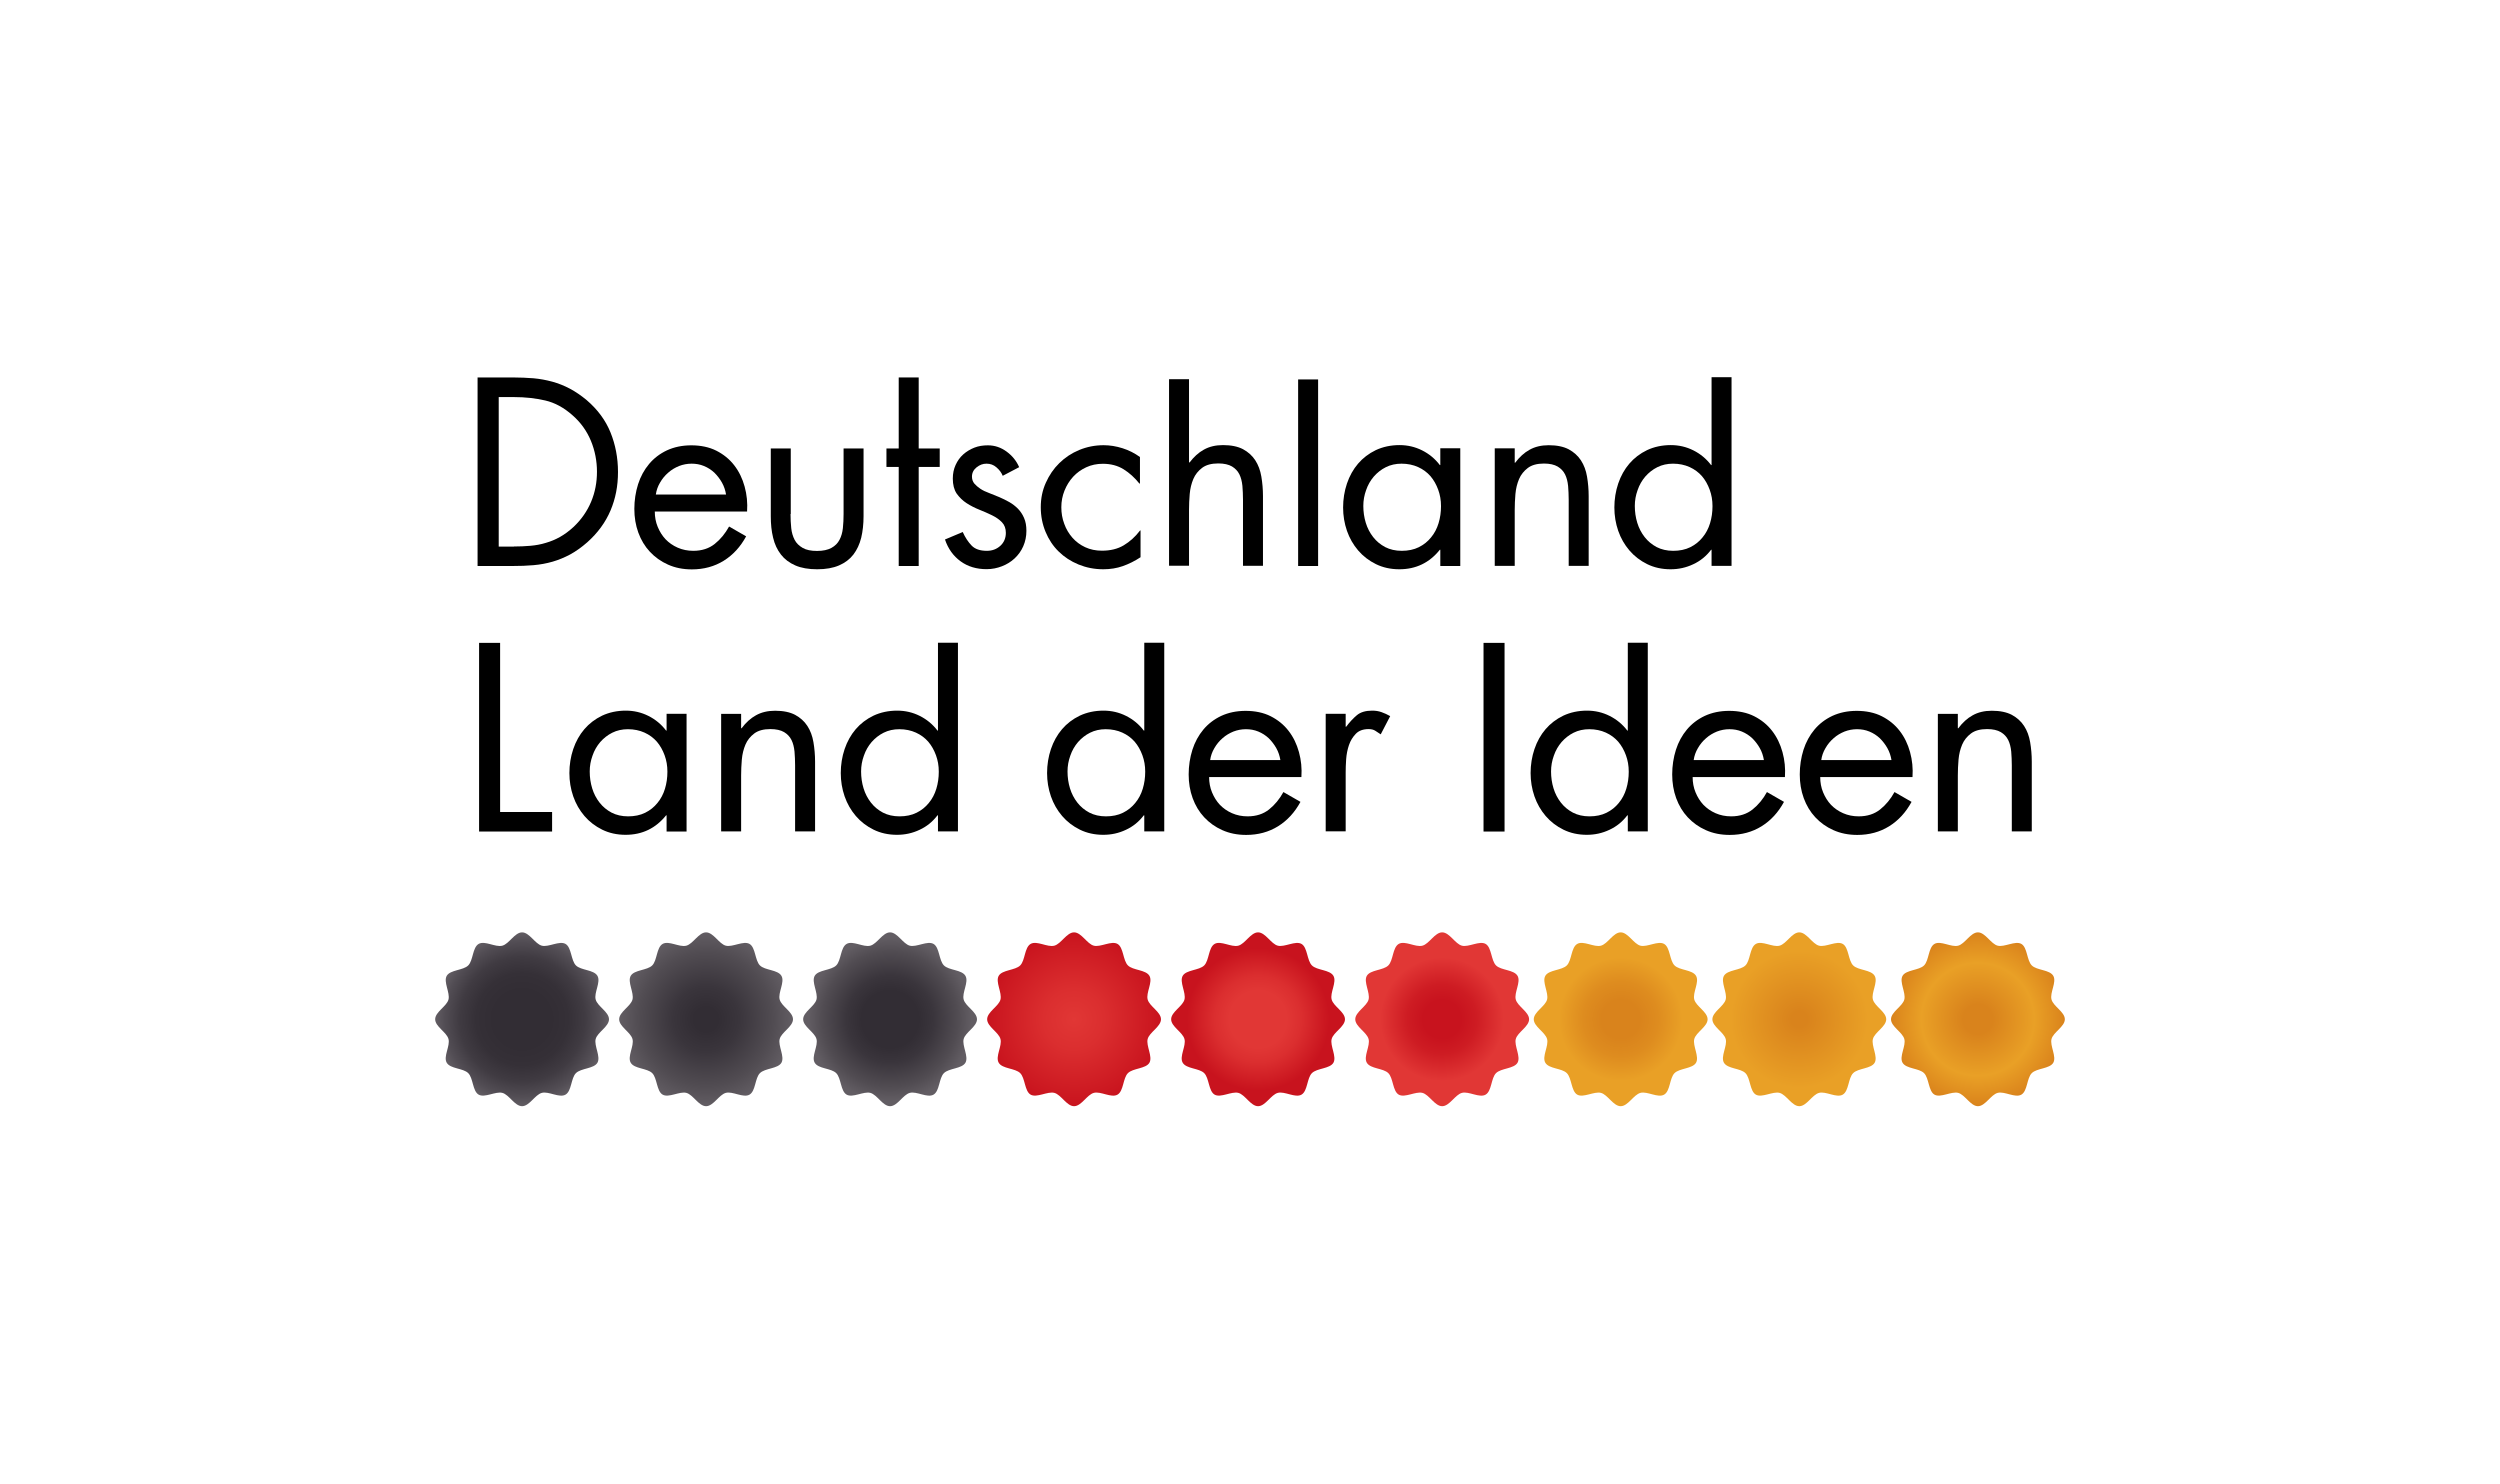 <?xml version="1.0" encoding="UTF-8"?>
<svg id="bg" xmlns="http://www.w3.org/2000/svg" xmlns:xlink="http://www.w3.org/1999/xlink" viewBox="0 0 214 127">
  <defs>
    <style>
      .cls-1 {
        fill: url(#radial-gradient-9);
      }

      .cls-2 {
        fill: #fff;
      }

      .cls-3 {
        fill: url(#radial-gradient-5);
      }

      .cls-4 {
        fill: url(#radial-gradient);
      }

      .cls-5 {
        fill: url(#radial-gradient-3);
      }

      .cls-6 {
        fill: url(#radial-gradient-8);
      }

      .cls-7 {
        fill: url(#radial-gradient-2);
      }

      .cls-8 {
        fill: url(#radial-gradient-4);
      }

      .cls-9 {
        fill: url(#radial-gradient-6);
      }

      .cls-10 {
        fill: url(#radial-gradient-7);
      }
    </style>
    <radialGradient id="radial-gradient" cx="169.31" cy="87.25" fx="169.31" fy="87.25" r="7.44" gradientUnits="userSpaceOnUse">
      <stop offset=".17" stop-color="#d9831c"/>
      <stop offset=".65" stop-color="#e9a026"/>
      <stop offset=".88" stop-color="#df8d1f"/>
      <stop offset="1" stop-color="#d9831c"/>
    </radialGradient>
    <radialGradient id="radial-gradient-2" cx="154.02" cy="87.25" fx="154.02" fy="87.25" r="7.44" gradientUnits="userSpaceOnUse">
      <stop offset=".09" stop-color="#d9831c"/>
      <stop offset=".79" stop-color="#e9a026"/>
    </radialGradient>
    <radialGradient id="radial-gradient-3" cx="138.73" cy="87.25" fx="138.73" fy="87.25" r="7.44" gradientUnits="userSpaceOnUse">
      <stop offset=".22" stop-color="#d9831c"/>
      <stop offset=".43" stop-color="#de8c1f"/>
      <stop offset=".71" stop-color="#e9a026"/>
    </radialGradient>
    <radialGradient id="radial-gradient-4" cx="123.44" cy="87.25" fx="123.44" fy="87.25" r="7.44" gradientUnits="userSpaceOnUse">
      <stop offset=".22" stop-color="#c8131e"/>
      <stop offset=".4" stop-color="#ce1c23"/>
      <stop offset=".69" stop-color="#e03534"/>
      <stop offset=".71" stop-color="#e13735"/>
    </radialGradient>
    <radialGradient id="radial-gradient-5" cx="107.69" cy="87.25" fx="107.69" fy="87.25" r="7.44" gradientUnits="userSpaceOnUse">
      <stop offset=".33" stop-color="#e13735"/>
      <stop offset=".5" stop-color="#db2e2f"/>
      <stop offset=".77" stop-color="#cb1720"/>
      <stop offset=".82" stop-color="#c8131e"/>
    </radialGradient>
    <radialGradient id="radial-gradient-6" cx="76.19" cy="87.25" fx="76.19" fy="87.25" r="7.44" gradientUnits="userSpaceOnUse">
      <stop offset=".33" stop-color="#322d34"/>
      <stop offset=".5" stop-color="#3a353c"/>
      <stop offset=".78" stop-color="#514c52"/>
      <stop offset=".94" stop-color="#625d63"/>
    </radialGradient>
    <radialGradient id="radial-gradient-7" cx="60.44" cy="87.25" fx="60.44" fy="87.25" r="7.44" gradientUnits="userSpaceOnUse">
      <stop offset=".14" stop-color="#322d34"/>
      <stop offset=".38" stop-color="#3a353c"/>
      <stop offset=".77" stop-color="#514c52"/>
      <stop offset="1" stop-color="#625d63"/>
    </radialGradient>
    <radialGradient id="radial-gradient-8" cx="44.69" cy="87.25" fx="44.69" fy="87.25" r="7.44" gradientUnits="userSpaceOnUse">
      <stop offset=".33" stop-color="#322d34"/>
      <stop offset=".53" stop-color="#353037"/>
      <stop offset=".72" stop-color="#403b42"/>
      <stop offset=".89" stop-color="#524d54"/>
      <stop offset="1" stop-color="#625d63"/>
    </radialGradient>
    <radialGradient id="radial-gradient-9" cx="91.94" cy="87.25" fx="91.94" fy="87.25" r="7.44" gradientUnits="userSpaceOnUse">
      <stop offset="0" stop-color="#e13735"/>
      <stop offset=".35" stop-color="#db2e2f"/>
      <stop offset=".91" stop-color="#cb1720"/>
      <stop offset="1" stop-color="#c8131e"/>
    </radialGradient>
  </defs>
  <rect class="cls-2" width="214" height="127"/>
  <g>
    <g>
      <path d="M40.89,32.31h3.04c.6,0,1.18.03,1.73.07.56.05,1.09.15,1.61.29.51.14,1.02.34,1.51.6.49.26.97.59,1.45.99.93.8,1.61,1.72,2.03,2.76s.64,2.17.64,3.38-.21,2.28-.64,3.3c-.43,1.01-1.09,1.92-1.99,2.72-.49.43-.97.77-1.46,1.04-.49.26-.99.47-1.51.62-.52.15-1.06.25-1.63.3-.56.05-1.16.07-1.79.07h-3v-16.15ZM43.99,46.78c.48,0,.96-.02,1.41-.06.46-.04.9-.12,1.32-.25.42-.12.83-.29,1.22-.51.39-.22.77-.5,1.15-.85.67-.63,1.17-1.35,1.51-2.16.34-.81.5-1.67.5-2.57s-.17-1.81-.52-2.65-.87-1.57-1.57-2.18c-.74-.66-1.52-1.08-2.34-1.27-.82-.19-1.71-.29-2.67-.29h-1.31v12.8h1.31Z"/>
      <path d="M56.05,43.78c0,.47.08.91.25,1.32s.39.76.67,1.06c.29.3.63.54,1.04.72.41.18.85.27,1.34.27.73,0,1.34-.2,1.83-.59.49-.39.9-.89,1.23-1.49l1.46.84c-.49.9-1.12,1.59-1.92,2.09-.79.49-1.7.74-2.73.74-.76,0-1.44-.14-2.04-.41-.61-.27-1.12-.64-1.55-1.1-.43-.46-.76-1.01-.99-1.64-.23-.63-.34-1.31-.34-2.03s.11-1.45.32-2.11.53-1.24.94-1.73c.41-.49.92-.88,1.53-1.17.61-.28,1.3-.43,2.09-.43s1.53.15,2.14.46c.61.31,1.12.72,1.53,1.25.41.53.7,1.13.89,1.82.19.69.26,1.4.21,2.14h-7.9ZM62.15,42.33c-.06-.36-.17-.7-.35-1.02-.18-.32-.4-.6-.65-.85-.26-.24-.55-.43-.89-.57-.34-.14-.69-.2-1.06-.2s-.73.07-1.07.2c-.34.14-.65.32-.93.57-.28.24-.51.52-.7.85-.19.32-.31.66-.36,1.02h6.02Z"/>
      <path d="M67.67,44c0,.43.02.83.06,1.21.04.38.14.71.29,1,.15.29.38.51.69.69s.72.26,1.23.26.92-.09,1.23-.26.54-.4.69-.69c.15-.28.25-.62.29-1,.04-.38.06-.78.06-1.21v-5.61h1.71v5.8c0,.67-.07,1.29-.2,1.84-.14.56-.36,1.03-.67,1.44-.31.4-.72.71-1.23.93-.51.22-1.13.33-1.87.33s-1.37-.11-1.87-.33c-.51-.22-.92-.53-1.23-.93-.31-.4-.54-.88-.67-1.44-.14-.56-.2-1.17-.2-1.84v-5.8h1.71v5.61Z"/>
      <path d="M78.64,48.45h-1.71v-8.48h-1.05v-1.58h1.05v-6.08h1.71v6.08h1.8v1.58h-1.8v8.48Z"/>
      <path d="M85.83,40.72c-.11-.27-.29-.51-.54-.72-.24-.21-.52-.31-.84-.31s-.58.1-.85.31c-.26.21-.4.47-.4.8,0,.23.07.43.2.59.14.16.31.31.52.45.21.14.46.26.74.36.28.11.57.23.87.35.3.13.59.27.87.43.28.16.52.35.74.57.21.22.39.48.52.79.14.31.2.68.2,1.1,0,.47-.09.91-.27,1.32-.18.41-.43.75-.74,1.04-.31.29-.67.51-1.08.67-.41.16-.85.25-1.32.25-.86,0-1.6-.22-2.22-.67s-1.07-1.07-1.34-1.87l1.52-.64c.21.47.47.86.76,1.16.29.3.72.45,1.3.45.46,0,.84-.14,1.16-.43.31-.28.47-.66.47-1.11,0-.37-.11-.67-.33-.9-.22-.23-.5-.43-.85-.6s-.71-.33-1.09-.48-.75-.34-1.09-.56c-.34-.22-.62-.5-.85-.82-.22-.33-.33-.76-.33-1.28,0-.43.08-.82.24-1.17.16-.35.37-.65.65-.9.28-.25.6-.44.95-.58.36-.14.74-.2,1.16-.2.59,0,1.12.18,1.61.54.49.36.84.8,1.07,1.33l-1.43.75Z"/>
      <path d="M97.57,41.39h-.04c-.4-.5-.85-.91-1.35-1.22-.5-.31-1.09-.47-1.78-.47-.51,0-.99.1-1.42.3s-.81.47-1.12.81c-.31.34-.56.74-.74,1.19-.18.45-.27.92-.27,1.42s.08.97.25,1.42c.16.45.4.85.7,1.19.3.34.66.61,1.09.81.43.2.91.3,1.43.3.73,0,1.35-.15,1.87-.46.52-.31.99-.73,1.4-1.27h.04v2.29c-.5.33-1.01.58-1.52.76s-1.07.27-1.67.27c-.76,0-1.46-.14-2.12-.41-.66-.27-1.22-.64-1.7-1.11-.48-.47-.85-1.03-1.12-1.68-.27-.65-.41-1.35-.41-2.11s.14-1.44.43-2.09c.29-.65.67-1.21,1.16-1.69.49-.48,1.05-.85,1.7-1.12.65-.27,1.35-.41,2.09-.41.54,0,1.08.09,1.62.26.54.17,1.03.42,1.49.75v2.27Z"/>
      <path d="M101.78,32.48v7.08l.04.04c.36-.48.77-.86,1.23-1.11.46-.26,1.01-.39,1.64-.39.7,0,1.27.12,1.71.35.44.24.79.55,1.05.95.26.4.43.86.52,1.39.09.53.14,1.09.14,1.67v5.97h-1.71v-5.67c0-.4-.02-.79-.05-1.17-.04-.38-.12-.71-.26-.99-.14-.28-.35-.5-.63-.67-.29-.17-.68-.26-1.18-.26-.59,0-1.05.13-1.38.38s-.59.57-.75.95c-.16.38-.27.81-.31,1.28s-.06.93-.06,1.37v4.78h-1.71v-15.97h1.71Z"/>
      <path d="M112.83,48.45h-1.71v-15.97h1.71v15.97Z"/>
      <path d="M125,48.45h-1.71v-1.39h-.04c-.89,1.11-2.04,1.67-3.47,1.67-.74,0-1.41-.15-2-.44s-1.1-.68-1.52-1.17c-.42-.49-.74-1.05-.96-1.68-.22-.64-.33-1.3-.33-2s.11-1.4.33-2.05c.22-.65.54-1.22.95-1.7.41-.48.92-.87,1.52-1.16.6-.28,1.28-.43,2.03-.43.69,0,1.33.15,1.93.45.6.3,1.11.72,1.52,1.26h.04v-1.44h1.71v10.06ZM119.98,39.69c-.5,0-.95.1-1.35.3s-.74.47-1.03.8c-.29.34-.51.72-.66,1.16-.16.44-.24.89-.24,1.36,0,.5.07.98.21,1.44.14.46.35.86.63,1.22.28.36.62.64,1.03.86.41.21.88.32,1.42.32s1.04-.1,1.46-.31.76-.48,1.05-.84c.29-.35.5-.75.64-1.21.14-.46.21-.94.21-1.46s-.08-.97-.24-1.41c-.16-.44-.38-.83-.66-1.16-.29-.33-.64-.59-1.06-.78-.42-.19-.9-.29-1.42-.29Z"/>
      <path d="M129.66,39.61h.04c.36-.48.77-.86,1.23-1.11.46-.26,1.01-.39,1.64-.39.7,0,1.27.12,1.71.35.44.24.79.55,1.05.95.26.4.43.86.52,1.39.09.53.14,1.09.14,1.67v5.97h-1.71v-5.67c0-.4-.02-.79-.05-1.17-.04-.38-.12-.71-.26-.99-.14-.28-.35-.5-.63-.67-.29-.17-.68-.26-1.18-.26-.59,0-1.05.13-1.38.38s-.59.57-.75.95c-.16.38-.27.81-.31,1.28s-.06.93-.06,1.37v4.78h-1.71v-10.06h1.71v1.22Z"/>
      <path d="M146.51,47.06h-.04c-.41.54-.92.96-1.53,1.24-.61.29-1.25.43-1.94.43-.74,0-1.41-.15-2-.44s-1.1-.68-1.52-1.17c-.42-.49-.74-1.05-.96-1.68-.22-.64-.33-1.3-.33-2s.11-1.4.33-2.05c.22-.65.54-1.22.95-1.7.41-.48.92-.87,1.52-1.16.6-.28,1.28-.43,2.03-.43.69,0,1.33.15,1.93.45.6.3,1.11.72,1.52,1.26h.04v-7.52h1.71v16.15h-1.71v-1.39ZM143.22,39.69c-.5,0-.95.1-1.35.3s-.74.47-1.03.8c-.29.34-.51.72-.66,1.16-.16.44-.24.89-.24,1.36,0,.5.07.98.21,1.44.14.46.35.86.63,1.22.28.36.62.64,1.03.86.41.21.88.32,1.42.32s1.04-.1,1.46-.31.76-.48,1.05-.84c.29-.35.5-.75.64-1.21.14-.46.21-.94.21-1.46s-.08-.97-.24-1.41c-.16-.44-.38-.83-.66-1.16-.29-.33-.64-.59-1.06-.78-.42-.19-.9-.29-1.42-.29Z"/>
    </g>
    <g>
      <path d="M42.81,69.51h4.45v1.67h-6.25v-16.15h1.8v14.47Z"/>
      <path d="M58.77,71.18h-1.71v-1.39h-.04c-.89,1.11-2.04,1.67-3.47,1.67-.74,0-1.41-.15-2-.44s-1.1-.68-1.52-1.17c-.42-.49-.74-1.05-.96-1.68-.22-.64-.33-1.3-.33-2s.11-1.4.33-2.05c.22-.65.54-1.22.95-1.7.41-.48.92-.87,1.52-1.16.6-.28,1.28-.43,2.03-.43.69,0,1.33.15,1.93.45.6.3,1.11.72,1.52,1.26h.04v-1.44h1.71v10.06ZM53.76,62.42c-.5,0-.95.1-1.35.3s-.74.47-1.03.8c-.29.34-.51.72-.66,1.16-.16.44-.24.89-.24,1.36,0,.5.07.98.21,1.44.14.46.35.86.63,1.22.28.36.62.64,1.03.86.41.21.88.32,1.42.32s1.04-.1,1.46-.31.76-.48,1.05-.84c.29-.35.5-.75.64-1.21.14-.46.21-.94.21-1.46s-.08-.97-.24-1.41c-.16-.44-.38-.83-.66-1.16-.29-.33-.64-.59-1.06-.78-.42-.19-.9-.29-1.42-.29Z"/>
      <path d="M63.44,62.34h.04c.36-.48.77-.86,1.23-1.11.46-.26,1.01-.39,1.64-.39.7,0,1.27.12,1.71.35.44.24.79.55,1.05.95.26.4.43.86.52,1.39.09.53.14,1.09.14,1.67v5.97h-1.71v-5.67c0-.4-.02-.79-.05-1.17-.04-.38-.12-.71-.26-.99-.14-.28-.35-.5-.63-.67-.29-.17-.68-.26-1.18-.26-.59,0-1.05.13-1.38.38s-.59.57-.75.95c-.16.38-.27.81-.31,1.28s-.06.93-.06,1.37v4.78h-1.71v-10.06h1.71v1.22Z"/>
      <path d="M80.29,69.79h-.04c-.41.54-.92.96-1.53,1.24-.61.29-1.25.43-1.94.43-.74,0-1.41-.15-2-.44s-1.1-.68-1.52-1.17c-.42-.49-.74-1.05-.96-1.68-.22-.64-.33-1.3-.33-2s.11-1.4.33-2.05c.22-.65.54-1.22.95-1.7.41-.48.92-.87,1.52-1.16.6-.28,1.28-.43,2.03-.43.69,0,1.33.15,1.93.45.6.3,1.11.72,1.52,1.26h.04v-7.52h1.71v16.15h-1.71v-1.39ZM76.99,62.42c-.5,0-.95.1-1.35.3s-.74.47-1.03.8c-.29.34-.51.72-.66,1.16-.16.44-.24.89-.24,1.36,0,.5.07.98.21,1.44.14.46.35.86.63,1.22.28.36.62.64,1.03.86.41.21.88.32,1.42.32s1.04-.1,1.46-.31.76-.48,1.05-.84c.29-.35.5-.75.64-1.21.14-.46.21-.94.21-1.46s-.08-.97-.24-1.41c-.16-.44-.38-.83-.66-1.16-.29-.33-.64-.59-1.06-.78-.42-.19-.9-.29-1.42-.29Z"/>
      <path d="M97.95,69.79h-.04c-.41.54-.92.96-1.53,1.24-.61.29-1.25.43-1.94.43-.74,0-1.41-.15-2-.44s-1.1-.68-1.52-1.17c-.42-.49-.74-1.05-.96-1.68-.22-.64-.33-1.3-.33-2s.11-1.4.33-2.05c.22-.65.54-1.22.95-1.7.41-.48.92-.87,1.52-1.16.6-.28,1.28-.43,2.03-.43.69,0,1.33.15,1.93.45.6.3,1.11.72,1.52,1.26h.04v-7.52h1.71v16.15h-1.71v-1.39ZM94.66,62.42c-.5,0-.95.1-1.35.3s-.74.47-1.03.8c-.29.34-.51.72-.66,1.16-.16.44-.24.89-.24,1.36,0,.5.07.98.21,1.44.14.46.35.86.63,1.22.28.36.62.64,1.03.86.41.21.88.32,1.42.32s1.04-.1,1.46-.31.76-.48,1.05-.84c.29-.35.5-.75.64-1.21.14-.46.21-.94.21-1.46s-.08-.97-.24-1.41c-.16-.44-.38-.83-.66-1.16-.29-.33-.64-.59-1.06-.78-.42-.19-.9-.29-1.42-.29Z"/>
      <path d="M103.5,66.51c0,.47.08.91.25,1.32s.39.76.67,1.06c.29.3.63.54,1.04.72.41.18.85.27,1.34.27.73,0,1.34-.2,1.83-.59.49-.39.9-.89,1.23-1.49l1.46.84c-.49.9-1.12,1.59-1.92,2.09-.79.49-1.7.74-2.73.74-.76,0-1.44-.14-2.04-.41-.61-.27-1.12-.64-1.55-1.1-.43-.46-.76-1.01-.99-1.64-.23-.63-.34-1.31-.34-2.03s.11-1.45.32-2.11.53-1.24.94-1.73c.41-.49.92-.88,1.53-1.17.61-.28,1.3-.43,2.09-.43s1.53.15,2.14.46c.61.31,1.12.72,1.53,1.25.41.53.7,1.13.89,1.82.19.69.26,1.4.21,2.14h-7.9ZM109.6,65.06c-.06-.36-.17-.7-.35-1.02-.18-.32-.4-.6-.65-.85-.26-.24-.55-.43-.89-.57-.34-.14-.69-.2-1.06-.2s-.73.07-1.07.2c-.34.14-.65.32-.93.57-.28.24-.51.52-.7.85-.19.32-.31.66-.36,1.02h6.02Z"/>
      <path d="M115.19,62.21h.04c.3-.4.61-.73.92-.99.31-.26.75-.39,1.31-.39.29,0,.55.04.8.13s.5.2.74.34l-.81,1.56c-.17-.11-.33-.22-.47-.31-.14-.09-.33-.14-.56-.14-.47,0-.84.13-1.1.4s-.46.59-.59.97c-.13.39-.21.79-.24,1.22-.03.43-.04.81-.04,1.13v5.03h-1.71v-10.06h1.71v1.09Z"/>
      <path d="M128.79,71.18h-1.8v-16.15h1.8v16.15Z"/>
      <path d="M139.34,69.79h-.04c-.41.54-.92.96-1.53,1.24-.61.29-1.25.43-1.94.43-.74,0-1.41-.15-2-.44s-1.1-.68-1.52-1.17c-.42-.49-.74-1.05-.96-1.68-.22-.64-.33-1.3-.33-2s.11-1.4.33-2.05c.22-.65.54-1.22.95-1.7.41-.48.92-.87,1.52-1.16.6-.28,1.28-.43,2.03-.43.69,0,1.33.15,1.93.45.6.3,1.11.72,1.52,1.26h.04v-7.52h1.71v16.15h-1.71v-1.39ZM136.05,62.42c-.5,0-.95.1-1.35.3s-.74.47-1.03.8c-.29.34-.51.72-.66,1.16-.16.44-.24.89-.24,1.36,0,.5.07.98.21,1.44.14.46.35.86.63,1.22.28.36.62.64,1.03.86.41.21.88.32,1.42.32s1.04-.1,1.46-.31.76-.48,1.05-.84c.29-.35.5-.75.64-1.21.14-.46.21-.94.21-1.46s-.08-.97-.24-1.41c-.16-.44-.38-.83-.66-1.16-.29-.33-.64-.59-1.06-.78-.42-.19-.9-.29-1.42-.29Z"/>
      <path d="M144.89,66.51c0,.47.08.91.25,1.32s.39.76.67,1.06c.29.3.63.54,1.04.72.41.18.85.27,1.34.27.73,0,1.34-.2,1.83-.59.49-.39.9-.89,1.23-1.49l1.46.84c-.49.9-1.12,1.59-1.92,2.09-.79.49-1.7.74-2.73.74-.76,0-1.44-.14-2.04-.41-.61-.27-1.12-.64-1.55-1.1-.43-.46-.76-1.01-.99-1.64-.23-.63-.34-1.31-.34-2.03s.11-1.45.32-2.11.53-1.24.94-1.73c.41-.49.92-.88,1.53-1.17.61-.28,1.3-.43,2.09-.43s1.53.15,2.14.46c.61.31,1.12.72,1.53,1.25.41.53.7,1.13.89,1.82.19.69.26,1.4.21,2.14h-7.9ZM150.99,65.06c-.06-.36-.17-.7-.35-1.02-.18-.32-.4-.6-.65-.85-.26-.24-.55-.43-.89-.57-.34-.14-.69-.2-1.06-.2s-.73.07-1.07.2c-.34.14-.65.32-.93.57-.28.24-.51.52-.7.85-.19.32-.31.66-.36,1.02h6.02Z"/>
      <path d="M155.81,66.51c0,.47.08.91.25,1.32s.39.76.67,1.06c.29.3.63.54,1.04.72.41.18.85.27,1.34.27.73,0,1.34-.2,1.83-.59.49-.39.9-.89,1.23-1.49l1.46.84c-.49.9-1.12,1.59-1.92,2.09-.79.49-1.7.74-2.73.74-.76,0-1.44-.14-2.04-.41-.61-.27-1.12-.64-1.55-1.1-.43-.46-.76-1.01-.99-1.64-.23-.63-.34-1.31-.34-2.03s.11-1.45.32-2.11.53-1.24.94-1.73c.41-.49.92-.88,1.53-1.17.61-.28,1.3-.43,2.09-.43s1.53.15,2.14.46c.61.31,1.12.72,1.53,1.25.41.53.7,1.13.89,1.82.19.69.26,1.4.21,2.14h-7.9ZM161.91,65.06c-.06-.36-.17-.7-.35-1.02-.18-.32-.4-.6-.65-.85-.26-.24-.55-.43-.89-.57-.34-.14-.69-.2-1.06-.2s-.73.07-1.07.2c-.34.14-.65.32-.93.57-.28.24-.51.52-.7.85-.19.32-.31.66-.36,1.02h6.02Z"/>
      <path d="M167.59,62.34h.04c.36-.48.77-.86,1.23-1.11.46-.26,1.01-.39,1.64-.39.7,0,1.27.12,1.71.35.44.24.79.55,1.05.95.26.4.43.86.52,1.39.09.53.14,1.09.14,1.67v5.97h-1.71v-5.67c0-.4-.02-.79-.05-1.17-.04-.38-.12-.71-.26-.99-.14-.28-.35-.5-.63-.67-.29-.17-.68-.26-1.18-.26-.59,0-1.05.13-1.38.38s-.59.57-.75.95c-.16.38-.27.81-.31,1.28s-.06.93-.06,1.37v4.78h-1.71v-10.06h1.71v1.22Z"/>
    </g>
    <path class="cls-4" d="M176.75,87.25c0,.63-.99,1.11-1.14,1.69s.45,1.51.15,2.03-1.41.46-1.84.89-.36,1.53-.89,1.84-1.44-.31-2.03-.15-1.06,1.14-1.69,1.14-1.11-.99-1.69-1.14-1.51.45-2.03.15-.46-1.41-.89-1.84-1.53-.36-1.84-.89.31-1.44.15-2.03-1.14-1.06-1.14-1.69.99-1.11,1.14-1.69-.45-1.51-.15-2.03,1.41-.46,1.84-.89.36-1.53.89-1.84,1.44.31,2.03.15,1.06-1.14,1.69-1.14,1.11.99,1.69,1.14,1.51-.45,2.03-.15.46,1.41.89,1.84,1.53.36,1.84.89-.31,1.44-.15,2.03,1.14,1.06,1.14,1.69Z"/>
    <path class="cls-7" d="M161.46,87.25c0,.63-.99,1.11-1.14,1.69s.45,1.51.15,2.03-1.41.46-1.84.89-.36,1.53-.89,1.84-1.44-.31-2.03-.15-1.06,1.14-1.69,1.14-1.11-.99-1.69-1.14-1.51.45-2.03.15-.46-1.41-.89-1.84-1.53-.36-1.84-.89.31-1.44.15-2.03-1.14-1.06-1.14-1.69.99-1.11,1.14-1.69-.45-1.51-.15-2.03,1.41-.46,1.84-.89.36-1.53.89-1.84,1.44.31,2.03.15,1.06-1.14,1.69-1.14,1.11.99,1.69,1.14,1.51-.45,2.03-.15.46,1.41.89,1.84,1.53.36,1.84.89-.31,1.44-.15,2.03,1.14,1.06,1.14,1.69Z"/>
    <path class="cls-5" d="M146.17,87.25c0,.63-.99,1.11-1.14,1.69s.45,1.51.15,2.03-1.41.46-1.84.89-.36,1.53-.89,1.84-1.44-.31-2.03-.15-1.06,1.14-1.69,1.14-1.11-.99-1.69-1.14-1.51.45-2.03.15-.46-1.41-.89-1.84-1.53-.36-1.84-.89.31-1.44.15-2.03-1.14-1.06-1.14-1.69.99-1.11,1.14-1.69-.45-1.51-.15-2.03,1.41-.46,1.84-.89.36-1.53.89-1.84,1.44.31,2.03.15,1.06-1.14,1.69-1.14,1.11.99,1.69,1.14,1.51-.45,2.03-.15.46,1.41.89,1.84,1.53.36,1.84.89-.31,1.44-.15,2.03,1.14,1.06,1.14,1.69Z"/>
    <path class="cls-8" d="M130.89,87.25c0,.63-.99,1.11-1.14,1.69s.45,1.51.15,2.03-1.41.46-1.84.89-.36,1.53-.89,1.84-1.44-.31-2.03-.15-1.06,1.14-1.69,1.14-1.11-.99-1.69-1.14-1.51.45-2.03.15-.46-1.41-.89-1.84-1.53-.36-1.84-.89.31-1.44.15-2.03-1.14-1.06-1.14-1.69.99-1.11,1.14-1.69-.45-1.51-.15-2.03,1.41-.46,1.84-.89.36-1.53.89-1.84,1.44.31,2.03.15,1.06-1.14,1.69-1.14,1.11.99,1.69,1.14,1.51-.45,2.03-.15.46,1.41.89,1.84,1.53.36,1.84.89-.31,1.44-.15,2.03,1.14,1.06,1.14,1.69Z"/>
    <path class="cls-3" d="M115.13,87.25c0,.63-.99,1.11-1.14,1.69s.45,1.51.15,2.03-1.41.46-1.84.89-.36,1.53-.89,1.84-1.44-.31-2.03-.15-1.06,1.14-1.69,1.14-1.11-.99-1.69-1.14-1.51.45-2.03.15-.46-1.41-.89-1.84-1.53-.36-1.84-.89.31-1.44.15-2.03-1.14-1.06-1.14-1.69.99-1.11,1.14-1.69-.45-1.51-.15-2.03,1.41-.46,1.84-.89.36-1.53.89-1.84,1.44.31,2.03.15,1.06-1.14,1.69-1.14,1.11.99,1.69,1.14,1.51-.45,2.03-.15.46,1.41.89,1.84,1.53.36,1.84.89-.31,1.44-.15,2.03,1.14,1.06,1.14,1.69Z"/>
    <path class="cls-9" d="M83.63,87.25c0,.63-.99,1.11-1.14,1.69s.45,1.51.15,2.03-1.41.46-1.84.89-.36,1.53-.89,1.84-1.44-.31-2.03-.15-1.06,1.14-1.69,1.14-1.11-.99-1.69-1.14-1.51.45-2.03.15-.46-1.41-.89-1.84-1.53-.36-1.84-.89.31-1.44.15-2.03-1.14-1.06-1.14-1.69.99-1.11,1.14-1.69-.45-1.51-.15-2.03,1.41-.46,1.84-.89.36-1.53.89-1.84,1.44.31,2.03.15,1.06-1.14,1.69-1.14,1.11.99,1.69,1.14,1.51-.45,2.03-.15.46,1.41.89,1.84,1.53.36,1.84.89-.31,1.44-.15,2.03,1.14,1.06,1.14,1.69Z"/>
    <path class="cls-10" d="M67.88,87.25c0,.63-.99,1.11-1.14,1.69s.45,1.51.15,2.03-1.41.46-1.84.89-.36,1.53-.89,1.84-1.44-.31-2.03-.15-1.06,1.14-1.69,1.14-1.11-.99-1.69-1.14-1.51.45-2.03.15-.46-1.41-.89-1.84-1.53-.36-1.84-.89.31-1.44.15-2.03-1.14-1.06-1.14-1.69.99-1.11,1.14-1.69-.45-1.51-.15-2.03,1.41-.46,1.84-.89.36-1.53.89-1.84,1.44.31,2.03.15,1.06-1.14,1.69-1.14,1.11.99,1.69,1.14,1.51-.45,2.03-.15.46,1.41.89,1.84,1.53.36,1.84.89-.31,1.44-.15,2.03,1.14,1.06,1.14,1.69Z"/>
    <path class="cls-6" d="M52.13,87.25c0,.63-.99,1.11-1.14,1.69s.45,1.51.15,2.03-1.41.46-1.84.89-.36,1.53-.89,1.84-1.44-.31-2.03-.15-1.06,1.14-1.69,1.14-1.11-.99-1.69-1.14-1.51.45-2.03.15-.46-1.41-.89-1.84-1.53-.36-1.84-.89.31-1.44.15-2.03-1.14-1.06-1.14-1.69.99-1.11,1.14-1.69-.45-1.51-.15-2.03,1.41-.46,1.84-.89.36-1.53.89-1.84,1.44.31,2.03.15,1.06-1.14,1.69-1.14,1.11.99,1.69,1.14,1.51-.45,2.03-.15.46,1.41.89,1.84,1.53.36,1.84.89-.31,1.44-.15,2.03,1.14,1.06,1.14,1.69Z"/>
    <path class="cls-1" d="M99.38,87.25c0,.63-.99,1.11-1.14,1.69s.45,1.51.15,2.03-1.41.46-1.84.89-.36,1.53-.89,1.84-1.44-.31-2.03-.15-1.06,1.14-1.69,1.14-1.11-.99-1.69-1.14-1.51.45-2.03.15-.46-1.41-.89-1.84-1.53-.36-1.84-.89.31-1.44.15-2.03-1.14-1.06-1.14-1.69.99-1.11,1.14-1.69-.45-1.51-.15-2.03,1.41-.46,1.84-.89.36-1.53.89-1.84,1.44.31,2.03.15,1.06-1.14,1.69-1.14,1.11.99,1.69,1.14,1.51-.45,2.03-.15.46,1.41.89,1.84,1.53.36,1.84.89-.31,1.44-.15,2.03,1.14,1.06,1.14,1.69Z"/>
  </g>
</svg>
